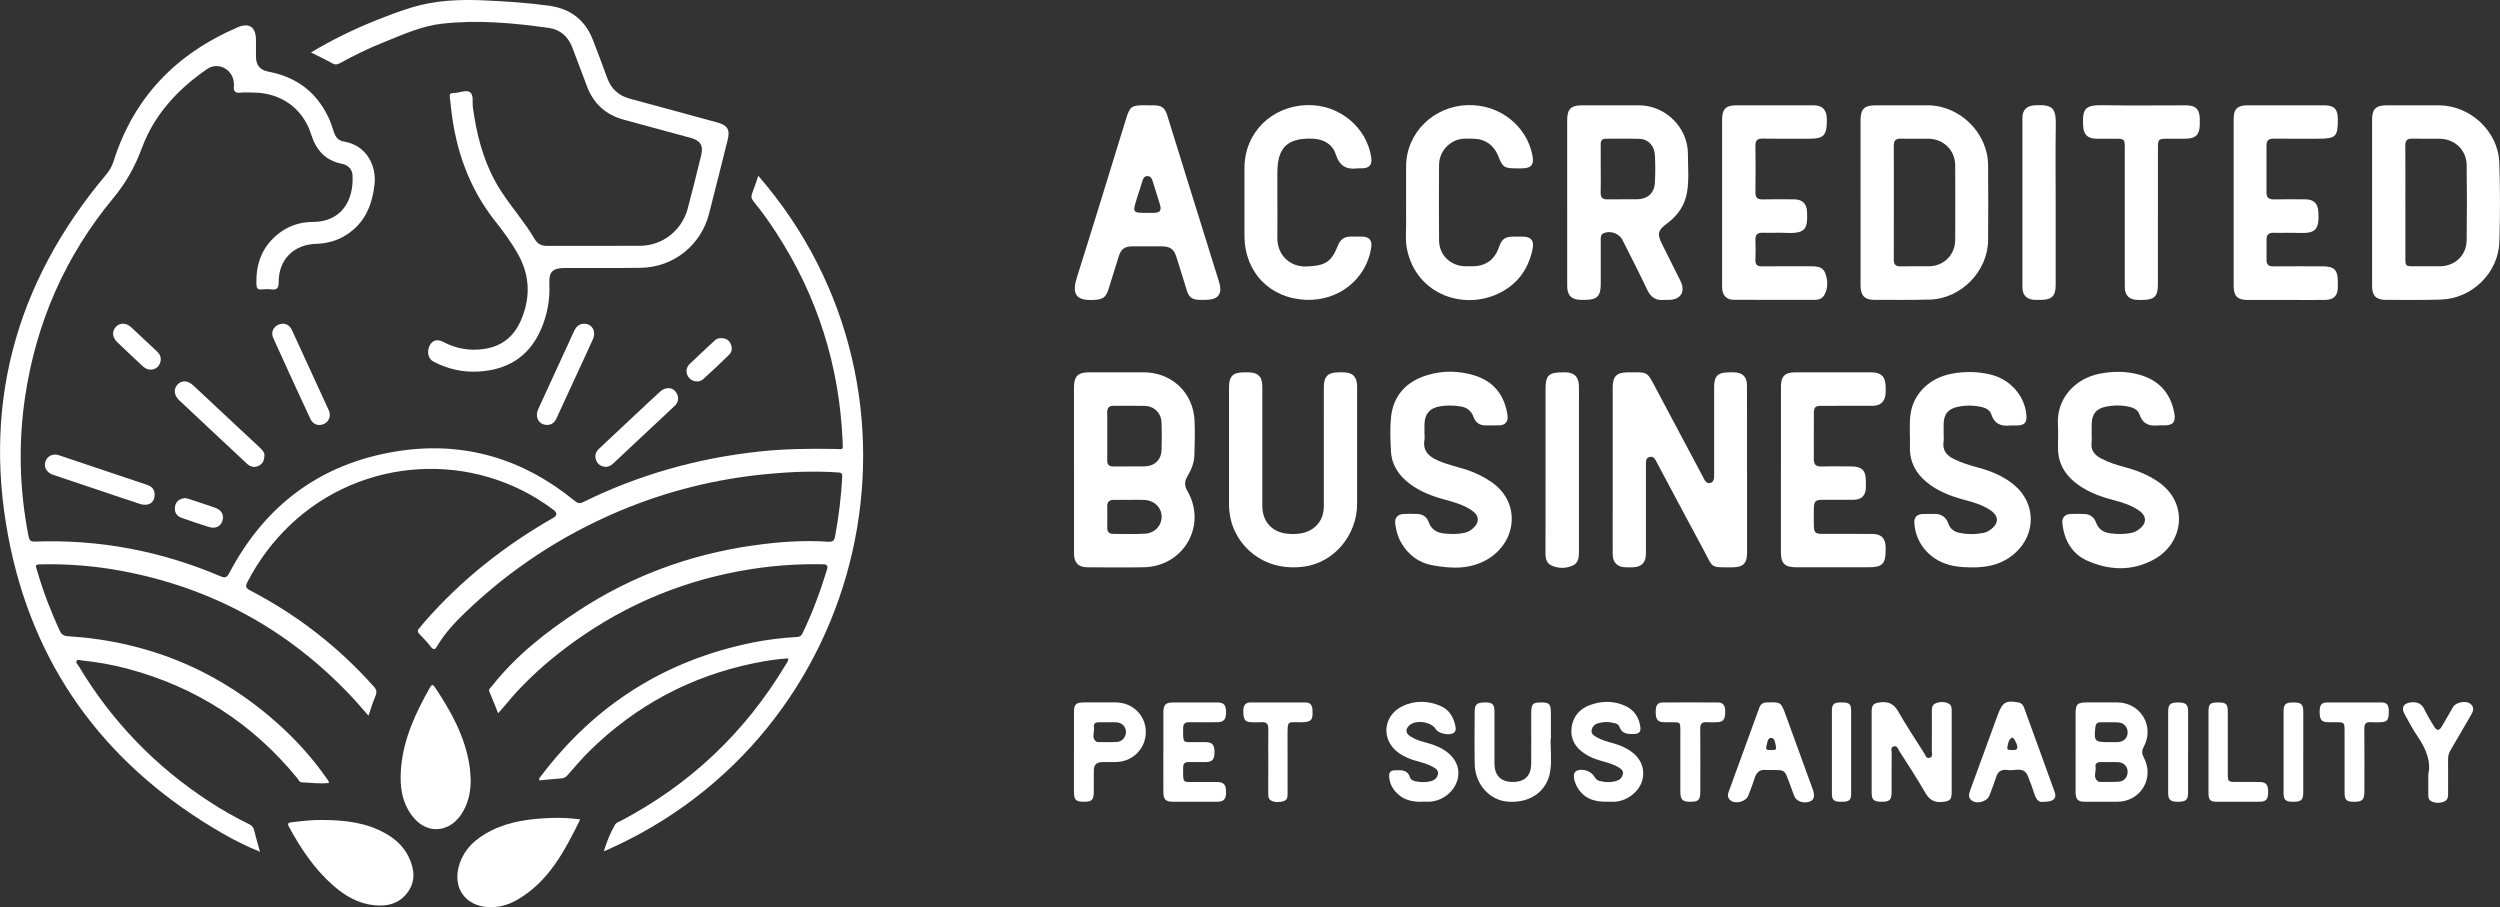 <?xml version="1.0" encoding="UTF-8"?><svg id="Layer_2" xmlns="http://www.w3.org/2000/svg" viewBox="0 0 1102.35 400"><rect x="0" y="0" width="1102.35" height="400" fill="#333333" stroke="none"/><defs><style>.cls-1{fill:#fff;}</style></defs><g id="Layer_1-2"><path class="cls-1" d="m334.37,77.53c83.45,96.11,49.87,246.71-68.14,297.89,1.33-4.27,2.85-8.15,4.97-11.79.53-.91,1.58-1.18,2.45-1.63,30.63-16.09,54.81-38.99,72.62-68.62.53-.89,1.36-1.69,1.3-3.08-5.08.3-10.05,1.1-14.98,2.11-28.02,5.74-52.22,18.68-72.61,38.7-3.37,3.31-6.42,6.96-9.56,10.5-.81.92-1.58,1.54-2.89,1.62-3.23.2-6.44.58-9.64.88-.47-.91.22-1.33.57-1.8,23.77-31.5,54.95-51.27,93.69-59.03,6.36-1.27,12.79-2.05,19.27-2.41,1.26-.07,1.92-.53,2.46-1.64,4.36-9.07,7.85-18.46,10.77-28.08.67-2.2-.42-2.31-2.01-2.34-10.41-.2-20.77.49-31.05,2.08-28.74,4.45-54.94,15.14-78.55,32.14-9.13,6.58-17.66,13.87-25.29,22.13-2.74,2.96-5.2,6.21-8.1,9.34-1.31-3.25-2.51-6.37-3.83-9.44-.52-1.2.41-1.66.92-2.32,10.65-13.58,24.03-24.07,38.33-33.44,23.34-15.3,48.96-24.74,76.56-28.72,11.11-1.6,22.3-2.47,33.54-1.71,2.01.14,2.7-.43,3.07-2.43,1.62-8.66,2.65-17.38,3.14-26.18.1-1.74-.57-1.85-1.95-1.94-10.31-.71-20.61-.29-30.87.67-22.64,2.11-44.49,7.52-65.45,16.36-25.63,10.8-48.44,25.88-68.45,45.19-4.49,4.34-8.7,8.94-11.89,14.35-.88,1.49-1.53,1.93-2.8.29-1.52-1.97-3.27-3.77-4.99-5.57-.82-.86-1.05-1.55-.16-2.5.8-.84,1.44-1.82,2.21-2.7,16.28-18.66,35.41-33.79,56.88-46.04q2.76-1.57.15-3.55c-35.04-26.45-84.42-23.57-116.19,6.73-7.66,7.3-13.85,15.65-18.73,25.01-.92,1.77-.97,2.68,1.11,3.76,20.79,10.8,39,24.95,54.61,42.45,1.24,1.39,1.41,2.47.69,4.15-1.16,2.72-2,5.58-3.07,8.67-2.71-3.06-5.18-6.03-7.83-8.82-27.73-29.28-61.41-47.65-101.08-55.04-11.31-2.11-22.72-3.07-34.21-2.91-4.43.06-3.78.03-2.76,3.57,2.54,8.78,5.87,17.26,9.66,25.58.77,1.69,1.68,2.43,3.66,2.56,35.88,2.27,67.2,15.38,93.79,39.63,7.58,6.91,14.36,14.53,20.24,22.95.41.59,1.05,1.08,1.08,2.13-4.04.48-8.06-.13-12.07-.28-.95-.03-1.34-1.17-1.9-1.86-19.74-24.08-44.64-40.17-74.74-48.21-6.59-1.76-13.29-2.93-20.07-3.65-.83-.09-1.99-.66-2.51.25-.41.73.52,1.49.93,2.18,14.66,24.42,33.92,44.41,57.83,59.92,5.58,3.62,11.34,6.93,17.33,9.82,1.22.59,1.91,1.34,2.23,2.71.71,3.04,1.64,6.02,2.59,9.45-5.84-2.34-11.08-4.96-16.15-7.87-49.49-28.4-81.88-70.08-93.81-125.9-13.13-61.44,1.57-116.64,42.12-164.81,1.52-1.81,2.59-3.7,3.31-5.98,8.95-28.24,27.75-47.42,54.72-58.98,5.07-2.17,8.01-.02,8.03,5.53,0,2.49-.02,4.99,0,7.48.05,3.73,1.77,5.86,5.5,6.56,12.1,2.28,20.98,8.79,26.34,19.9,1.08,2.23,1.82,4.63,2.6,6.99.72,2.18,2.09,3.57,4.36,3.94,9.97,1.63,14.43,10.67,13.47,18.95-1.08,9.34-4.33,16.96-12.36,22.17-4.08,2.64-8.62,3.83-13.45,3.98-9.86.3-16.48,6.98-16.44,16.84.01,2.45-.58,3.58-3.19,3.25-1.39-.18-2.84-.17-4.23,0-2.11.26-2.36-.71-2.41-2.54-.21-8.34,2.24-15.55,8.65-21.14,4.63-4.04,10.06-6.07,16.2-6.07,12.48,0,18.18-9.31,17.54-20.59-.15-2.59-1.91-4.51-4.54-5.02-7.46-1.43-11.53-6.07-13.75-13.12-3.59-11.38-13.44-18.28-25.42-18.31-1.91,0-3.85-.18-5.73.04-2.44.29-3.09-.79-2.86-2.95.06-.57,0-1.17-.06-1.74-.67-5.74-7.02-9.02-11.77-5.74-12.84,8.87-23.25,19.97-28.73,34.8-3.02,8.19-7.04,15.38-12.67,22.16-21.08,25.43-33.92,54.69-38.82,87.39-3.09,20.65-2.53,41.2,1.49,61.69.34,1.72.9,2.4,2.71,2.33,28.41-1.04,55.69,4.12,81.82,15.26,2.23.95,2.97.55,4.05-1.5,15.71-29.8,40.13-48.07,73.42-53.5,29.43-4.8,55.79,2.95,78.85,21.81,1.27,1.04,2.22,1.26,3.73.51,24.45-12.04,50.29-19.32,77.36-22.26,11.17-1.22,22.39-1.37,33.61-1.16,3.82.07,3.59.78,3.41-3.37-1.42-33.16-11.01-63.75-29.06-91.65-3.16-4.89-6.52-9.64-10.22-14.13-.97-1.18-1.14-2.2-.59-3.6.96-2.46,1.75-4.98,2.7-7.73Z"/><path class="cls-1" d="m137.08,23.16c9.2-5.5,18.57-10.13,28.29-14.01,5.39-2.15,10.83-4.25,16.38-5.93C192.04.13,202.66-.32,213.34.16c9.63.43,19.24,1.04,28.8,2.37,9.3,1.3,15.78,6.17,19.23,14.91,2.22,5.63,4.29,11.32,6.39,17.01,1.78,4.81,5.11,7.77,10.08,9.1,12.83,3.43,25.63,6.97,38.44,10.45,4.52,1.23,5.7,3.18,4.58,7.65-2.72,10.86-5.41,21.73-8.2,32.57-3.59,13.97-15.73,23.65-30.14,23.87-11.14.17-22.29.06-33.43.07-5.39,0-7.11,1.69-6.86,6.99.34,7.1-.92,13.85-3.81,20.35-5.33,11.99-14.83,17.67-27.62,18.34-6.95.37-13.53-1.17-19.7-4.41-2.31-1.21-3.02-4.42-1.6-7.13,1.2-2.3,3.36-2.9,5.92-1.55,5.77,3.07,11.85,4.09,18.33,3.08,7.97-1.26,13.17-5.81,16.19-13.14,3.95-9.56,3.72-18.9-1.23-28.06-2.94-5.43-6.61-10.37-10.42-15.19-11.53-14.59-17.36-31.36-19.39-49.64-.18-1.65-.29-3.31-.56-4.95-.22-1.35.34-1.84,1.59-1.84.17,0,.33-.03.5-.03,2.32-.04,5.11-1.52,6.8-.32,1.74,1.23.97,4.31,1.27,6.57,1.55,11.51,4.33,22.64,9.96,32.91,2.96,5.42,6.77,10.25,10.43,15.19,2.42,3.28,4.83,6.56,6.87,10.09,1.2,2.07,2.93,3,5.33,3,13.72-.03,27.45.05,41.17-.04,9.89-.06,18.39-6.72,21-16.44,2.11-7.85,4.02-15.75,5.96-23.64.99-4.01-.43-6.34-4.45-7.44-9.84-2.7-19.69-5.39-29.55-8.03-7.97-2.13-13.44-6.98-16.36-14.68-2.15-5.66-4.28-11.33-6.41-16.99-1.84-4.92-5.27-8.12-10.49-8.85-15.66-2.2-31.41-3.65-47.19-1.85-8.97,1.02-17.22,4.84-25.54,8.17-6.63,2.66-13.07,5.75-19.31,9.22-1.32.73-2.31.73-3.64-.04-2.88-1.64-5.89-3.03-9.18-4.69Z"/><path class="cls-1" d="m770.35,207.21c0,12.21,0,24.43,0,36.64,0,4.54-1.77,6.27-6.38,6.3-10.28.07-8.47.34-12.74-7.56-6.94-12.84-13.77-25.75-20.64-38.64-.16-.29-.3-.59-.46-.88-.6-1.09-1.37-1.95-2.77-1.57-1.39.37-1.6,1.48-1.6,2.74.02,6.31,0,12.63,0,18.94,0,6.98.01,13.96,0,20.94,0,3.99-1.93,5.93-5.93,6.03-1,.02-2,.03-2.99,0-3.67-.1-5.7-2.09-5.73-5.75-.05-5.32-.01-10.63-.01-15.95,0-19.19,0-38.38,0-57.57,0-4.97,1.76-6.69,6.78-6.7,9.06-.01,8.16-.67,12.53,7.57,6.76,12.75,13.56,25.49,20.34,38.23.39.73.72,1.52,1.23,2.16,1.17,1.46,3.14,1.08,3.67-.72.23-.77.18-1.64.18-2.47,0-12.79,0-25.59,0-38.38,0-4.75,1.66-6.37,6.49-6.38.75,0,1.5,0,2.24,0,3.76.05,5.71,1.91,5.75,5.64.05,5.65.01,11.3.02,16.95,0,6.81,0,13.63,0,20.44Z"/><path class="cls-1" d="m473.56,207.21c0-12.13,0-24.26,0-36.39,0-4.89,1.74-6.64,6.56-6.65,8.07,0,16.13-.01,24.2,0,12.36.02,21.9,9.02,22.41,21.35.21,5.06.09,10.13-.07,15.2-.11,3.46-1.46,6.62-3.22,9.58-1.22,2.05-1.13,4.02.08,6.1,8.87,15.23-1.53,33.43-19.32,33.73-8.23.14-16.46.05-24.69.01-3.99-.02-5.92-2-5.93-6.03-.02-12.3,0-24.59,0-36.89Zm14.68-14.8c0,3.49.06,6.98-.02,10.46-.05,2.03.81,2.84,2.82,2.81,4.57-.06,9.14.04,13.71-.04,4.29-.07,7.25-2.86,7.42-7.12.16-4.06.14-8.14,0-12.21-.15-4.26-3.32-7.29-7.57-7.35-4.49-.07-8.98.03-13.46-.04-2.16-.03-2.97.92-2.92,3.02.08,3.49.02,6.98.02,10.46Zm9.81,27.99c-2.32,0-4.64,0-6.96,0-1.93,0-2.89.9-2.86,2.9.05,3.15.05,6.29,0,9.44-.03,1.77.82,2.66,2.52,2.67,4.72.02,9.46.18,14.17-.09,4.35-.25,7.36-3.65,7.29-7.65-.06-3.93-3.32-7.05-7.69-7.24-2.15-.1-4.31-.02-6.46-.02Z"/><path class="cls-1" d="m691.03,89.2c0-12.05,0-24.09,0-36.14,0-4.95,1.65-6.62,6.53-6.62,8.4,0,16.79-.02,25.19,0,11.63.03,21.53,9.81,21.52,21.41,0,5.63.56,11.3-.38,16.9-.99,5.86-4.19,10.4-8.94,13.87-3.89,2.85-4.32,4.52-2.17,8.83,2.74,5.49,5.51,10.97,8.23,16.48,2.28,4.62.14,8.16-4.96,8.29-.75.02-1.5-.06-2.24.02-3.74.41-5.98-1.23-7.57-4.64-3.45-7.36-7.21-14.57-10.86-21.84-1.42-2.84-5.34-4.23-8.25-2.94-1.33.59-1.31,1.76-1.3,2.95.01,6.56.01,13.13,0,19.69,0,5.06-1.68,6.72-6.73,6.76-.67,0-1.33.01-2,0-4.2-.09-6.05-1.93-6.06-6.15-.02-12.29,0-24.59,0-36.88Zm14.79-14.87c0,3.49.09,6.98-.03,10.47-.08,2.26.77,3.16,3.04,3.11,4.32-.1,8.65,0,12.97-.04,4.59-.03,7.64-2.66,7.9-7.21.24-4.06.22-8.15.02-12.21-.21-4.22-2.98-7.11-6.82-7.23-4.9-.15-9.81-.04-14.72-.06-1.66,0-2.4.76-2.38,2.45.05,3.57.02,7.15.01,10.72Z"/><path class="cls-1" d="m820.39,89.26c0-12.04,0-24.09,0-36.13,0-5.08,1.63-6.69,6.71-6.69,7.65,0,15.29-.02,22.94,0,14.18.05,26.48,12.19,26.59,26.34.09,11.05.09,22.09,0,33.14-.11,13.71-11.92,25.79-25.69,26.17-8.22.23-16.45.14-24.68.12-4.03-.01-5.8-1.94-5.86-6.08,0-.08,0-.17,0-.25,0-12.21,0-24.42,0-36.63Zm14.68.03c0,8.38.03,16.77-.02,25.15-.01,2.08.72,3.05,2.91,3,4.23-.09,8.47.02,12.71-.04,6.48-.09,11.43-5.08,11.46-11.62.05-10.96.06-21.91,0-32.87-.04-6.61-5.07-11.62-11.69-11.73-4.07-.07-8.14.07-12.21-.05-2.41-.07-3.21.93-3.19,3.26.08,8.3.03,16.6.03,24.9Z"/><path class="cls-1" d="m1045.95,89.36c0-12.21,0-24.42,0-36.63,0-4.61,1.69-6.28,6.31-6.28,7.73,0,15.46-.02,23.19,0,13.8.04,26.12,11.47,26.59,25.25.39,11.61.4,23.26.04,34.88-.42,13.74-12.07,25.1-25.8,25.52-8.14.25-16.29.14-24.43.12-4.1-.01-5.89-1.88-5.9-5.99-.01-12.29,0-24.59,0-36.88Zm14.68-.19c0,8.3,0,16.6,0,24.9,0,3.08.24,3.33,3.2,3.35,3.99.02,7.97.03,11.96,0,6.71-.06,11.77-4.78,11.86-11.5.15-11.04.15-22.08,0-33.12-.09-6.64-5.22-11.51-11.83-11.62-4.07-.06-8.14.06-12.21-.04-2.3-.06-3.04.91-3.02,3.13.08,8.3.03,16.6.03,24.9Z"/><path class="cls-1" d="m505.93,46.44c.91,0,1.83,0,2.74,0,3.51.02,4.95,1.02,6,4.39,3.24,10.36,6.43,20.73,9.66,31.09,4.38,14.08,8.78,28.16,13.16,42.24,1.7,5.47-.22,8.04-6,8.07-.91,0-1.83.02-2.74-.02-3.17-.13-4.47-1.1-5.42-4.12-1.52-4.82-3-9.65-4.5-14.48-1.18-3.8-2.74-4.97-6.68-4.98-4.32-.01-8.64-.02-12.96,0-3.26.02-4.87,1.2-5.86,4.31-1.53,4.82-3,9.65-4.51,14.47-1.17,3.74-2.46,4.58-6.23,4.83-8.71.57-9.93-3.06-7.68-10.14,7.36-23.21,14.44-46.52,21.64-69.79,1.65-5.35,2.43-5.9,8.14-5.9.42,0,.83,0,1.25,0Zm-.04,47.42c.99,0,1.99.02,2.98,0,2.62-.06,3.38-1.1,2.61-3.65-1.05-3.47-2.14-6.94-3.24-10.39-.36-1.14-.87-2.19-2.34-2.16-1.5.03-1.84,1.14-2.2,2.28-.79,2.52-1.61,5.03-2.4,7.55-2,6.33-1.96,6.38,4.6,6.38Z"/><path class="cls-1" d="m556.6,197.16c0,8.64-.01,17.28,0,25.92.01,6.72,4.04,11.38,10.65,12.21,2.22.28,4.47.27,6.7-.17,5.96-1.18,9.76-5.66,9.77-11.74.02-17.53,0-35.06.01-52.59,0-4.84,1.77-6.6,6.6-6.61.67,0,1.33,0,2,0,4.11.03,6.04,1.97,6.07,6.15.03,3.66,0,7.31,0,10.97,0,13.63,0,27.25,0,40.88-.01,13.91-10.27,25.86-23.24,27.64-18.5,2.54-30.11-9.61-32.56-21.2-.43-2.04-.68-4.09-.68-6.17,0-17.2,0-34.4,0-51.6,0-5.01,1.7-6.67,6.78-6.68.5,0,1,0,1.5,0,4.53.02,6.4,1.84,6.4,6.31,0,8.89,0,17.78,0,26.67Z"/><path class="cls-1" d="m628.12,191.42c0,.83.12,1.68-.02,2.49-.83,4.86,1.85,7.35,5.88,9.13,3.97,1.76,8.2,2.67,12.3,3.97,3.98,1.26,7.69,3.05,11.16,5.39,13.24,8.93,11.46,26.21-1.14,33.97-7.75,4.77-16.18,4.43-24.63,2.89-6.11-1.11-10.76-4.62-13.88-10.05-1.47-2.56-2.21-5.37-2.58-8.27-.32-2.56,1.05-4.18,3.62-4.31,2.07-.1,4.16-.09,6.23,0,2.4.1,4.12,1.39,4.91,3.6,1.16,3.25,3.57,4.67,6.78,5,2.9.3,5.8.38,8.69-.22,1.42-.29,2.69-.88,3.78-1.8,3.37-2.83,3.22-5.9-.47-8.31-3.52-2.3-7.5-3.49-11.52-4.56-5.57-1.48-10.89-3.49-15.57-6.99-4.84-3.62-8.01-8.26-8.33-14.37-.26-4.97-.48-10,.02-14.93.99-9.73,6.83-15.86,15.96-18.64,6.8-2.07,13.83-1.98,20.65.08,8.77,2.65,13.55,8.86,14.79,17.86.33,2.41-1,4.07-3.42,4.19-2.07.11-4.16,0-6.23.04-2.69.05-4.52-1.33-5.35-3.69-1.02-2.89-3.07-4.28-5.86-4.71-2.96-.46-6-.51-8.95-.02-4.67.78-6.84,3.56-6.84,8.27,0,1.33,0,2.66,0,3.99Z"/><path class="cls-1" d="m857.02,191.23c0,1.16.14,2.35-.03,3.48-.59,3.97,1.46,6.2,4.76,7.8,3.23,1.56,6.62,2.62,10.08,3.54,5.91,1.57,11.51,3.81,16.27,7.78,9.65,8.03,9.79,21.69.41,30.07-6.63,5.92-14.55,6.68-22.88,6.16-6.27-.39-11.88-2.28-16.25-7.04-3.2-3.49-4.95-7.64-5.27-12.35-.17-2.53,1.11-3.9,3.63-4.03,1.58-.08,3.16.05,4.74-.03,3.34-.19,5.55,1.2,6.69,4.39.79,2.22,2.54,3.47,4.78,3.94,3.53.74,7.09.74,10.65.04,1.08-.21,2.05-.7,2.93-1.32,4.04-2.83,3.98-6.21-.15-8.87-3.47-2.23-7.37-3.38-11.31-4.42-5.99-1.58-11.68-3.78-16.54-7.77-4.92-4.04-7.54-9.14-7.36-15.6.13-4.9-.4-9.87.31-14.67,1.31-8.89,8.5-15.7,17.87-17.5,5.84-1.13,11.75-1.08,17.56.37,8.56,2.13,14.87,9.36,15.6,17.72.3,3.4-.77,4.61-4.13,4.69-1.08.02-2.17-.09-3.24.02-3.95.41-6.77-.83-8.09-4.9-.6-1.84-2.28-2.81-4.15-3.24-3.53-.82-7.11-.86-10.62-.12-4.43.94-6.25,3.41-6.25,7.89,0,1.33,0,2.66,0,3.99Z"/><path class="cls-1" d="m922.29,191.39c0,1.25.13,2.51-.02,3.73-.44,3.53,1.38,5.56,4.29,7.09,3.34,1.76,6.89,2.85,10.5,3.81,5.17,1.37,10.05,3.33,14.51,6.37,13.65,9.3,11.41,27.01-1.76,34.27-9.54,5.27-19.74,4.92-29.51.54-6.8-3.05-10.13-9.08-10.91-16.44-.26-2.44,1.07-4,3.54-4.12,2.07-.11,4.16-.09,6.23,0,2.51.1,4.26,1.5,5.08,3.78,1.06,2.96,3.21,4.3,6.13,4.72,3.15.45,6.29.49,9.42-.16,1.25-.26,2.36-.79,3.36-1.55,3.6-2.76,3.55-5.95-.2-8.47-3.5-2.34-7.49-3.53-11.51-4.59-6.15-1.63-12-3.88-16.95-8.06-4.58-3.87-7.04-8.72-7.04-14.76,0-3.57.16-7.15-.03-10.71-.57-10.88,7.34-19.9,18.4-22.06,5.83-1.14,11.79-1.16,17.55.45,8.65,2.43,13.83,8.21,15.39,17.08.67,3.78-.63,5.23-4.48,5.26-1,0-2-.08-2.99.02-3.87.4-6.59-.89-7.89-4.82-.61-1.84-2.27-2.84-4.12-3.3-3.52-.87-7.12-.88-10.62-.17-4.55.93-6.36,3.43-6.36,8.09,0,1.33,0,2.66,0,3.99Z"/><path class="cls-1" d="m759.34,89.04c0-12.13,0-24.26,0-36.4,0-4.5,1.69-6.2,6.13-6.2,11.39,0,22.79,0,34.18,0,3.86,0,5.74,1.89,5.86,5.8.02.5,0,1,0,1.5,0,5.86-1.54,7.42-7.34,7.42-6.99,0-13.97.07-20.96-.04-2.39-.04-3.22.82-3.18,3.21.11,6.81.11,13.63,0,20.44-.04,2.44.93,3.21,3.26,3.15,4.57-.12,9.15-.05,13.72-.03,3.77.02,5.65,1.9,5.79,5.61.27,6.9-.25,9.62-8.99,9.19-3.48-.17-6.99.05-10.48-.06-2.31-.07-3.39.74-3.3,3.16.12,2.9.12,5.82,0,8.72-.09,2.17.75,2.95,2.91,2.93,7.15-.08,14.3,0,21.45-.04,2.6-.01,5.3.17,6.36,2.89,1.26,3.22,1.44,6.67-.37,9.84-.82,1.44-2.33,2.08-4.03,2.08-11.97,0-23.95.05-35.92-.03-3.35-.02-5.09-2.13-5.09-5.74-.02-12.46,0-24.93,0-37.39Z"/><path class="cls-1" d="m785.29,207.19c0-12.22,0-24.43,0-36.65,0-4.61,1.73-6.36,6.3-6.36,11.23,0,22.46,0,33.68,0,4.14,0,6.08,1.93,6.18,6.07.02,1.08.05,2.16-.01,3.24-.22,3.54-2.21,5.44-5.77,5.45-7.49.02-14.97,0-22.46.01-2.79,0-3.38.51-3.4,3.34-.06,6.73,0,13.46-.02,20.19,0,2.24.88,3.3,3.3,3.22,4.4-.14,8.81-.05,13.22-.03,4.63.02,6.38,1.73,6.43,6.27.01,1,.02,2,0,2.99-.11,3.66-1.92,5.43-5.6,5.45-4.57.02-9.15-.01-13.72.01-2.8.01-3.54.72-3.61,3.53-.07,2.66-.06,5.32,0,7.98.06,2.89.69,3.5,3.58,3.51,7.4.02,14.8,0,22.21.01,3.76,0,5.66,1.81,5.86,5.54.03.58,0,1.16,0,1.74,0,5.87-1.54,7.43-7.35,7.43-10.73,0-21.46,0-32.19,0-4.93,0-6.63-1.69-6.64-6.56,0-12.13,0-24.27,0-36.4Z"/><path class="cls-1" d="m984.91,89.17c0-12.21,0-24.42,0-36.63,0-4.49,1.64-6.1,6.18-6.1,11.22,0,22.44,0,33.66,0,4.42,0,6.06,1.61,6.09,5.92.05,7.98-.77,8.8-8.83,8.8-6.48,0-12.97.06-19.45-.03-2.25-.03-3.18.84-3.17,3.06.04,6.89.04,13.79,0,20.68-.01,2.22.98,3.09,3.2,3.05,4.65-.1,9.31-.04,13.96-.02,3.78.02,5.52,1.91,5.72,5.65.42,8.13-1.47,9.45-8.99,9.15-3.57-.14-7.15.05-10.72-.05-2.11-.06-3.14.8-3.15,2.87-.02,3.07,0,6.15,0,9.22,0,1.99.99,2.74,2.98,2.72,7.23-.07,14.46-.03,21.69-.02,5.15,0,6.75,1.59,6.76,6.65,0,.91.01,1.83,0,2.74-.07,3.52-1.81,5.34-5.38,5.41-4.07.08-8.15.02-12.22.03-7.4,0-14.79.02-22.19,0-4.49-.02-6.14-1.71-6.14-6.18,0-12.29,0-24.58,0-36.87Z"/><path class="cls-1" d="m620,89.27c0-5.32-.02-10.63,0-15.95.07-14.81,12.21-26.52,27.05-26.97,14.36-.44,26.06,9.22,28.64,22.02.85,4.24-.42,5.86-4.79,5.87-.75,0-1.5,0-2.24,0-5.4,0-6.07-.46-8.04-5.49-1.85-4.72-5.85-7.52-10.94-7.58-2.15-.02-4.34-.24-6.45.33-4.98,1.33-8.66,5.95-8.69,11.2-.07,11.13-.1,22.27,0,33.4.07,6.4,5.11,11.2,11.53,11.31,1.08.02,2.16,0,3.24,0,5.79-.03,9.74-2.88,11.62-8.36,1.26-3.69,2.69-4.71,6.59-4.72,1.25,0,2.49,0,3.74,0,3.86.02,5.29,1.7,4.51,5.51-1.7,8.26-6.06,14.72-13.49,18.8-15.96,8.77-37.69,1.63-41.87-18.73-.87-4.26-.29-8.62-.39-12.93-.06-2.57-.01-5.15-.01-7.73Z"/><path class="cls-1" d="m563.25,89.4c0,5.07.07,10.14-.02,15.21-.14,8.3,6.01,13.18,12.9,12.89,8.24-.35,10.85-1.82,13.9-9.41.96-2.38,2.64-3.77,5.31-3.76,1.75,0,3.49-.03,5.24,0,3.21.06,4.52,1.62,4.06,4.76-2.05,13.82-14.18,23.62-28.63,23.12-16.04-.56-27.27-12.2-27.27-28.27,0-9.97-.01-19.94,0-29.91.02-15.61,12.05-27.3,27.64-27.69,14.25-.36,26.43,9.92,28.28,23.28.41,2.99-.9,4.54-3.95,4.6-.66.01-1.34-.07-1.99.01-4.95.64-8.05-.92-9.71-6.14-1.39-4.39-5.23-6.73-10.03-6.94-11.23-.49-15.74,3.83-15.74,15.02,0,4.4,0,8.81,0,13.21Z"/><path class="cls-1" d="m951.5,95.77c0,9.97,0,19.94,0,29.91,0,4.93-1.62,6.52-6.58,6.56-1,0-2,.03-2.99-.04-3.09-.2-4.81-1.96-5-5.09-.05-.91-.03-1.83-.03-2.74,0-19.77,0-39.55,0-59.32,0-3.57-.3-3.87-3.81-3.88-2.91,0-5.82.03-8.73-.01-3.96-.06-5.68-1.92-5.84-5.82-.32-7.52.88-9.1,8.9-8.95,12.22.22,24.44.05,36.67.06,3.99,0,5.74,1.71,5.88,5.71.03,1,.03,1.99,0,2.99-.11,4.25-1.89,5.97-6.21,6.01-2.83.02-5.65,0-8.48,0-3.38.01-3.76.37-3.76,3.7-.01,10.3,0,20.6,0,30.91Z"/><path class="cls-1" d="m141.41,361.56c10.84-.01,20.15,1.16,28.68,5.99,4.38,2.48,7.92,5.78,10.13,10.34,2.53,5.25,3.15,10.6-.47,15.58-3.64,5.01-9.02,6.3-14.86,5.68-7.04-.75-12.9-4.22-18.09-8.8-8.21-7.24-14.19-16.21-19.37-25.75-.75-1.38-.49-1.83,1.08-2.02,4.71-.56,9.41-1.12,12.9-1.01Z"/><path class="cls-1" d="m255.84,361.31c-6.94,14.04-13.95,27.59-28.05,35.6-3.91,2.22-8.11,3.32-12.64,3.06-9.83-.56-15.42-8.26-12.88-17.8,2.07-7.75,7.51-12.5,14.36-15.94,8.28-4.16,17.25-5.22,26.34-5.56,4.15-.16,8.3,0,12.87.65Z"/><path class="cls-1" d="m207.55,343.77c.01,5.53-1.06,10.74-4.21,15.38-5.71,8.4-15.53,8.67-21.63.57-4.56-6.06-5.45-13.06-4.93-20.34.95-13.25,6.4-24.94,12.84-36.27.77-1.36,1.26-1.39,2.14-.08,7.14,10.61,13.23,21.68,15.26,34.54.32,2.04.36,4.13.52,6.19Z"/><path class="cls-1" d="m681.49,206.94c0-11.79,0-23.58,0-35.37,0-6.03,1.4-7.4,7.52-7.4.42,0,.83,0,1.25,0,3.82.05,5.82,1.94,5.94,5.81.09,3.24.02,6.48.02,9.71,0,21.01,0,42.01.01,63.02,0,2.65,0,5.45-2.78,6.68-3.03,1.34-6.37,1.33-9.41-.07-2.07-.95-2.58-3.02-2.57-5.27.05-12.37.02-24.74.02-37.11Z"/><path class="cls-1" d="m906.43,89.26c0,12.2,0,24.4,0,36.6,0,4.57-1.73,6.31-6.3,6.37-1,.01-1.99.03-2.99-.01-3.44-.15-5.36-2.05-5.37-5.52-.03-24.9-.02-49.8,0-74.7,0-3.62,1.97-5.39,5.53-5.58,7.98-.42,9.31,1.34,9.18,8.98-.19,11.29-.05,22.58-.05,33.86Z"/><path class="cls-1" d="m915.21,331.52c0-5.56,0-11.12,0-16.68,0-4.37.73-5.11,4.97-5.11,4.48,0,8.97-.03,13.45,0,10.29.07,16.52,10.51,11.63,19.58-.89,1.65-.91,2.96-.01,4.62,4.91,9.1-1.29,19.52-11.6,19.6-4.73.03-9.47.01-14.2,0-3.25,0-4.23-.98-4.24-4.34-.03-5.89,0-11.78,0-17.67Zm14.83-4.29c1.25,0,2.5.05,3.74,0,2.63-.12,4.31-1.73,4.38-4.13.07-2.51-1.59-4.41-4.25-4.56-2.57-.14-5.15-.04-7.73-.06-1.41,0-2.08.65-2.24,2.08-.69,6.29-.37,6.68,5.85,6.68.08,0,.17,0,.25,0Zm.03,8.81h0c-1.25,0-2.49.03-3.74-.02-1.54-.05-2.57.64-2.32,2.17.37,2.19-1.45,4.88,1.4,6.52.13.08.33.07.49.07,2.82-.02,5.66.11,8.47-.11,2.36-.18,3.84-2.13,3.78-4.46-.05-2.31-1.66-3.98-4.1-4.14-1.32-.09-2.66-.02-3.99-.02Z"/><path class="cls-1" d="m860.57,331.65c0,5.9,0,11.79,0,17.69,0,3.33-.85,3.92-4.03,4.26-3.73.4-5.89-1.01-7.73-4.24-3.53-6.2-7.49-12.15-11.31-18.17-.58-.91-.89-2.46-2.4-2.1-1.62.39-.98,1.91-.99,2.95-.06,5.81-.01,11.63-.03,17.44-.01,3.17-.95,4.04-4.22,4.05-3.57.01-4.56-.81-4.57-3.97-.02-11.96-.02-23.92,0-35.87,0-3.03,1-3.7,4.06-4.02,3.71-.39,5.91.96,7.76,4.22,3.52,6.2,7.49,12.15,11.31,18.17.58.91.87,2.5,2.38,2.1,1.7-.45.98-2.07,1-3.19.07-5.65.04-11.29.03-16.94,0-1.53-.03-3.2,1.6-3.88,1.86-.78,3.91-.81,5.77.07,1.27.6,1.39,1.93,1.38,3.23-.02,6.06-.01,12.12,0,18.19Z"/><path class="cls-1" d="m627.68,353.51c-5,.26-9.31-.81-12.53-4.64-1.59-1.89-2.52-4.07-2.62-6.58-.07-1.76.73-2.6,2.5-2.64,2.77-.05,5.6-.4,6.7,3.15.28.89,1.22,1.4,2.11,1.62,2.37.58,4.79.62,7.15.02,1.62-.41,2.84-1.52,3.08-3.24.24-1.71-1.18-2.44-2.41-3.13-2.19-1.24-4.61-1.84-7.01-2.51-2.73-.77-5.35-1.78-7.7-3.41-8.09-5.58-7.38-16.52,1.5-20.79,5.35-2.57,11-2.43,16.44-.22,4.2,1.71,6.24,5.27,6.96,9.64.15.88-.02,1.65-.71,2.26-1.67,1.47-6.85.51-8-1.48-1.88-3.26-8.71-4.34-11.57-1.83-1.94,1.7-1.88,3.46.23,4.91,1.87,1.28,4.01,1.97,6.17,2.57,2.88.8,5.74,1.64,8.33,3.2,5.31,3.21,7.67,7.99,6.44,13.09-1.31,5.42-6.5,9.65-12.31,9.98-.99.06-1.99,0-2.77,0Z"/><path class="cls-1" d="m708.9,353.5c-5.77.2-10.69-1.32-13.64-6.79-.08-.15-.15-.3-.22-.45-1.46-3.17-1.41-5.55.12-6.35,2.39-1.26,6.39.02,7.86,2.53.53.9,1.21,1.65,2.21,1.9,2.61.66,5.26.77,7.84-.13,1.44-.5,2.38-1.6,2.55-3.11.17-1.47-.99-2.17-2.07-2.83-2.23-1.36-4.74-1.98-7.21-2.68-2.65-.75-5.2-1.7-7.52-3.22-4.17-2.73-6.46-6.43-5.84-11.53.6-4.94,3.58-8.26,8.04-9.93,5.21-1.96,10.62-1.99,15.76.4,3.81,1.77,5.88,5.01,6.51,9.14.31,2.03-.43,3.11-2.66,3.19-2.88.1-5.52.05-6.63-3.34-.22-.69-.99-1.15-1.72-1.35-2.61-.72-5.25-.79-7.85.04-1.44.46-2.4,1.55-2.62,3.05-.24,1.62,1.03,2.33,2.18,3.01,2.24,1.32,4.74,1.98,7.22,2.65,2.34.63,4.57,1.51,6.65,2.75,5.34,3.18,7.64,8,6.35,13.38-1.2,5.02-6.54,9.31-12.07,9.67-1.08.07-2.16,0-3.24,0Z"/><path class="cls-1" d="m512.98,331.59c0-5.73-.02-11.46,0-17.2.02-3.81.9-4.66,4.69-4.66,6.32,0,12.64-.01,18.96,0,3.02,0,3.99,1.09,3.99,4.34,0,3.22-1,4.36-4.01,4.38-4.07.03-8.15.06-12.22,0-1.91-.03-2.7.75-2.7,2.66.02,7.03-.38,6.09,5.92,6.13,1.33,0,2.66-.02,3.99,0,2.96.05,3.92,1.14,3.91,4.45,0,3.26-.97,4.31-4.02,4.34-2.49.02-4.99.04-7.48,0-1.58-.03-2.29.72-2.3,2.25-.03,7.53-.52,6.48,6.02,6.52,2.99.02,5.99-.03,8.98.01,2.94.04,3.92,1.19,3.91,4.48-.01,3.1-1,4.23-3.84,4.23-6.49.02-12.97.01-19.46,0-3.32,0-4.32-.94-4.35-4.25-.04-5.9-.01-11.8-.01-17.7Z"/><path class="cls-1" d="m901.33,353.53c-2.3.5-3.46-.96-4.2-3.21-.9-2.76-1.87-5.5-2.98-8.18-1.81-4.37-5.74-2.13-8.76-2.58-2.16-.32-4.16.06-5.02,2.59-.99,2.9-2.06,5.78-3.16,8.65-1.01,2.64-5.39,3.9-7.72,2.22-1.68-1.22-1.4-2.79-.78-4.47,4.09-11.13,8.14-22.28,12.21-33.42.03-.08.07-.15.1-.23,1.92-5.27,3.64-6.23,9.09-5.13,1.29.26,1.97,1.11,2.39,2.28,4.5,12.39,9.03,24.76,13.48,37.17,1.02,2.84-.56,4.33-4.67,4.31Zm-14.07-22.8c.9-.13,2.13.34,2.26-1.21.1-1.28-1.72-4.61-2.31-4.29-1.64.88-1.78,2.73-2.08,4.26-.29,1.49,1.21,1.13,2.13,1.24Z"/><path class="cls-1" d="m683.7,325.9c0,4.65.54,9.37-.11,13.92-1.3,9.09-8.83,14.35-18.61,13.68-8.15-.56-14.56-7.68-14.72-16.63-.14-7.72-.06-15.45-.01-23.17.02-3.21,1.08-4.01,4.84-3.97,3.05.04,3.87.88,3.88,4.09.01,7.64,0,15.28,0,22.92.01,5.2,2.85,8.04,7.98,8.06,5.36.02,8.17-2.69,8.21-8.05.05-7.22.01-14.45.01-21.67,0-4.71.53-5.35,4.41-5.34,3.72,0,4.28.68,4.28,5.21,0,3.65,0,7.31,0,10.96-.05,0-.11,0-.16,0Z"/><path class="cls-1" d="m780.75,339.52c-.67,0-1.34.06-1.99-.01-2.81-.32-4.29,1.05-5.09,3.65-.8,2.61-1.82,5.15-2.8,7.71-.99,2.57-5.55,3.82-7.73,2.12-1.17-.91-1.53-2.12-1.01-3.55,4.55-12.47,9.1-24.94,13.63-37.41.59-1.62,1.66-2.27,3.4-2.31,6.14-.14,6.14-.18,8.28,5.68,3.97,10.9,7.93,21.81,11.89,32.71,1.03,2.83.58,4.59-1.31,5.31-2.77,1.06-5.95-.06-6.89-2.48-.93-2.39-1.8-4.81-2.68-7.23-1.45-3.96-1.75-4.17-5.93-4.18-.58,0-1.16,0-1.75,0Zm.12-8.78c.88-.18,2.55.38,2.25-1.3-.27-1.52-.48-4.04-2.12-4.08-1.75-.04-1.76,2.51-2.17,4-.43,1.54,1.03,1.28,2.04,1.38Z"/><path class="cls-1" d="m473.56,331.64c0-5.89-.01-11.79,0-17.68,0-3.37.9-4.23,4.29-4.23,4.73,0,9.47-.02,14.2,0,7.41.03,13.17,5.73,13.19,13.01.01,7.28-5.71,13.11-13.04,13.27-2.08.04-4.15-.03-6.23.02-2.48.06-3.63,1.21-3.66,3.69-.05,3.15,0,6.31-.02,9.46-.02,3.58-.81,4.34-4.42,4.34-3.5,0-4.31-.83-4.32-4.46,0-5.81,0-11.62,0-17.43Zm15.13-13.14s0-.02,0-.03c-1.41,0-2.82,0-4.24,0-1.43-.01-2.37.69-2.1,2.1.42,2.2-1.4,4.84,1.27,6.58.12.08.32.06.49.06,2.82,0,5.66.11,8.47-.07,2.26-.14,3.95-2.24,3.91-4.41-.04-2.29-1.65-4.01-4.07-4.22-1.24-.11-2.49-.02-3.74-.02Z"/><path class="cls-1" d="m1070.74,341.32c1.31-5.49-1.03-11.23-4.79-16.7-2.11-3.07-3.82-6.42-5.65-9.68-1.71-3.04-.4-5.01,3.09-5.27,2.8-.21,4.51.76,5.71,3.28,1.21,2.54,2.71,4.95,4.16,7.37,1.21,2.01,2.24,2.01,3.44,0,1.71-2.84,3.29-5.77,4.99-8.62,1.21-2.04,5.61-2.89,7.48-1.44,1.67,1.29,1.69,2.83.64,4.61-3.13,5.29-6.14,10.65-9.27,15.93-.76,1.27-1.1,2.54-1.08,4,.04,4.9.02,9.81.01,14.71,0,1.51,0,3.18-1.63,3.88-1.87.81-3.91.82-5.79-.09-1.05-.51-1.35-1.57-1.33-2.75.04-2.66.01-5.32.01-9.25Z"/><path class="cls-1" d="m740.93,335.32c0-4.48,0-8.96,0-13.45,0-3.38-.03-3.4-3.53-3.41-1.41,0-2.83.07-4.23-.03-2.4-.18-3.18-1.48-3.1-4.94.06-2.65.91-3.73,3.24-3.74,8.06-.04,16.11-.05,24.17,0,2.26.01,3.18,1.19,3.23,3.77.08,3.43-.72,4.74-3.16,4.91-1.65.12-3.33.11-4.98.01-2.18-.13-2.89.8-2.87,2.94.08,9.21.04,18.43.03,27.64,0,3.67-.79,4.5-4.25,4.51-3.65.01-4.54-.87-4.55-4.52-.01-4.56,0-9.13,0-13.69Z"/><path class="cls-1" d="m1033.81,335.52c0-4.4,0-8.81,0-13.21,0-3.79-.05-3.84-3.97-3.85-1.16,0-2.33.04-3.49-.01-2.8-.12-3.56-1.17-3.52-4.76.03-2.96.84-3.94,3.51-3.95,7.82-.03,15.63-.03,23.45,0,2.73,0,3.48.9,3.52,3.91.04,3.69-.65,4.68-3.43,4.8-1.49.06-3,.11-4.49,0-2.2-.17-2.89.76-2.87,2.9.08,9.22.05,18.44.03,27.67,0,3.65-.95,4.54-4.59,4.52-3.35-.01-4.13-.77-4.14-4.06-.01-4.65,0-9.31,0-13.96Z"/><path class="cls-1" d="m559.23,335.58c0-4.74-.05-9.47.02-14.21.03-2.13-.79-3.06-2.95-2.93-1.66.1-3.33.11-4.99-.01-2.49-.18-3.13-1.41-3.08-5.18.03-2.2.9-3.5,3.22-3.51,8.07-.01,16.13-.01,24.2,0,2.04,0,2.95,1.14,3.07,3.13.29,4.76-.45,5.56-5.17,5.6-5.69.05-5.85-1.03-5.82,5.78.04,8.39,0,16.78.02,25.18,0,1.54.08,3.24-1.65,3.79-1.8.58-3.77.72-5.56-.19-1.18-.6-1.33-1.76-1.32-3,.04-4.82.01-9.64.01-14.46Z"/><path class="cls-1" d="m973.82,331.38c0-5.9-.01-11.79,0-17.69.01-3.3.74-3.96,4.21-3.96,3.49,0,4.28.69,4.29,3.88.01,9.22,0,18.43,0,27.65,0,3.33.21,3.53,3.54,3.53,3.49,0,6.98-.04,10.47.02,2.91.04,3.82,1.19,3.79,4.57-.03,3.12-.97,4.14-3.91,4.15-6.23.02-12.46.02-18.7,0-2.89-.01-3.69-.81-3.7-3.72-.03-6.14,0-12.29,0-18.43Z"/><path class="cls-1" d="m116.61,200.72c-.08,2.52-.9,3.88-2.55,4.67-1.97.94-3.7.45-5.25-1-5.7-5.34-11.41-10.66-17.11-16-4.24-3.97-8.5-7.94-12.72-11.93-2.25-2.13-2.54-4.87-.78-6.81,1.87-2.07,4.58-1.97,7.03.31,9.77,9.13,19.53,18.27,29.31,27.39,1.19,1.12,2.18,2.3,2.07,3.37Z"/><path class="cls-1" d="m68.19,218.29c-.05,3.33-2.77,5.1-6.38,3.95-5.84-1.87-11.64-3.9-17.46-5.85-6.99-2.35-14-4.65-20.99-7.04-3.19-1.09-4.45-4.05-2.95-6.67,1.08-1.89,3.2-2.73,5.64-1.92,12.98,4.32,25.95,8.7,38.91,13.07,2.12.72,3.3,2.14,3.22,4.46Z"/><path class="cls-1" d="m125,142.74c1.51.07,2.89,1.02,3.69,2.73,5.45,11.81,10.9,23.63,16.29,35.47,1.09,2.4.14,4.87-2.02,5.94-2.32,1.15-4.91.39-6.09-2.14-5.53-11.87-11.01-23.77-16.38-35.71-1.41-3.13.8-6.29,4.52-6.3Z"/><path class="cls-1" d="m236.76,182.82c-.01-.94.27-1.78.66-2.63,5.24-11.37,10.48-22.73,15.68-34.11.95-2.08,2.34-3.43,4.73-3.33,3.31.15,5.1,3.46,3.61,6.82-2.11,4.77-4.36,9.49-6.54,14.23-3.19,6.92-6.38,13.85-9.58,20.77-1,2.15-2.72,3.12-5.04,2.71-2.24-.4-3.56-2.18-3.53-4.46Z"/><path class="cls-1" d="m266.92,205.88c-1.78-.22-3.29-1-4.01-2.81-.8-1.99-.32-3.75,1.23-5.21,4.84-4.55,9.69-9.1,14.54-13.64,4.13-3.86,8.22-7.75,12.41-11.55,2.55-2.31,5.76-1.96,7.24.67,1.16,2.08.83,4.06-.88,5.67-9.07,8.54-18.18,17.05-27.29,25.56-.88.82-1.94,1.27-3.24,1.3Z"/><path class="cls-1" d="m1015.6,331.63c0,5.9,0,11.79,0,17.69,0,3.39-.86,4.21-4.29,4.22-3.56,0-4.39-.75-4.39-4.09,0-11.87,0-23.75,0-35.62,0-3.34.83-4.1,4.39-4.09,3.43,0,4.29.82,4.3,4.22.01,5.89,0,11.79,0,17.69Z"/><path class="cls-1" d="m964.81,331.61c0,5.97.02,11.94,0,17.91-.01,3.19-.97,4.03-4.49,4.02-3.31,0-4.29-.87-4.29-3.97-.02-11.94-.02-23.88,0-35.81,0-3.13.98-4.01,4.24-4.02,3.56-.01,4.53.8,4.55,3.97.03,5.97,0,11.94,0,17.91Z"/><path class="cls-1" d="m807.75,331.38c0-5.97-.01-11.95,0-17.92,0-2.93.85-3.7,3.94-3.73,3.69-.03,4.55.6,4.55,3.61.02,12.2.02,24.4,0,36.59,0,3-.87,3.63-4.56,3.6-3.08-.03-3.92-.8-3.93-3.73-.02-6.14,0-12.28,0-18.42Z"/><path class="cls-1" d="m66.7,162.99c-1.67.02-2.81-.62-3.8-1.55-3.75-3.52-7.52-7.01-11.22-10.58-2.24-2.16-2.39-4.92-.52-6.81,1.82-1.83,4.49-1.77,6.67.25,3.84,3.55,7.64,7.13,11.44,10.71,1.53,1.45,2.04,3.21,1.25,5.2-.71,1.8-2.19,2.62-3.82,2.79Z"/><path class="cls-1" d="m317.77,149.1c2.09-.05,3.49.68,4.32,2.34.86,1.72.85,3.53-.5,4.87-3.77,3.74-7.63,7.39-11.6,10.92-1.77,1.57-4.53,1.15-6.08-.55-1.57-1.72-1.65-4.38.09-6.08,3.69-3.59,7.49-7.06,11.26-10.56.77-.71,1.73-.94,2.5-.94Z"/><path class="cls-1" d="m81.59,219.6c.45.1,1.03.19,1.57.37,3.93,1.3,7.87,2.56,11.77,3.94,2.84,1.01,3.98,3.27,3.12,5.83-.82,2.42-3.01,3.51-5.81,2.65-4.11-1.26-8.2-2.61-12.24-4.07-2.31-.84-3.28-2.84-2.79-5.18.48-2.28,2.11-3.23,4.4-3.53Z"/></g></svg>